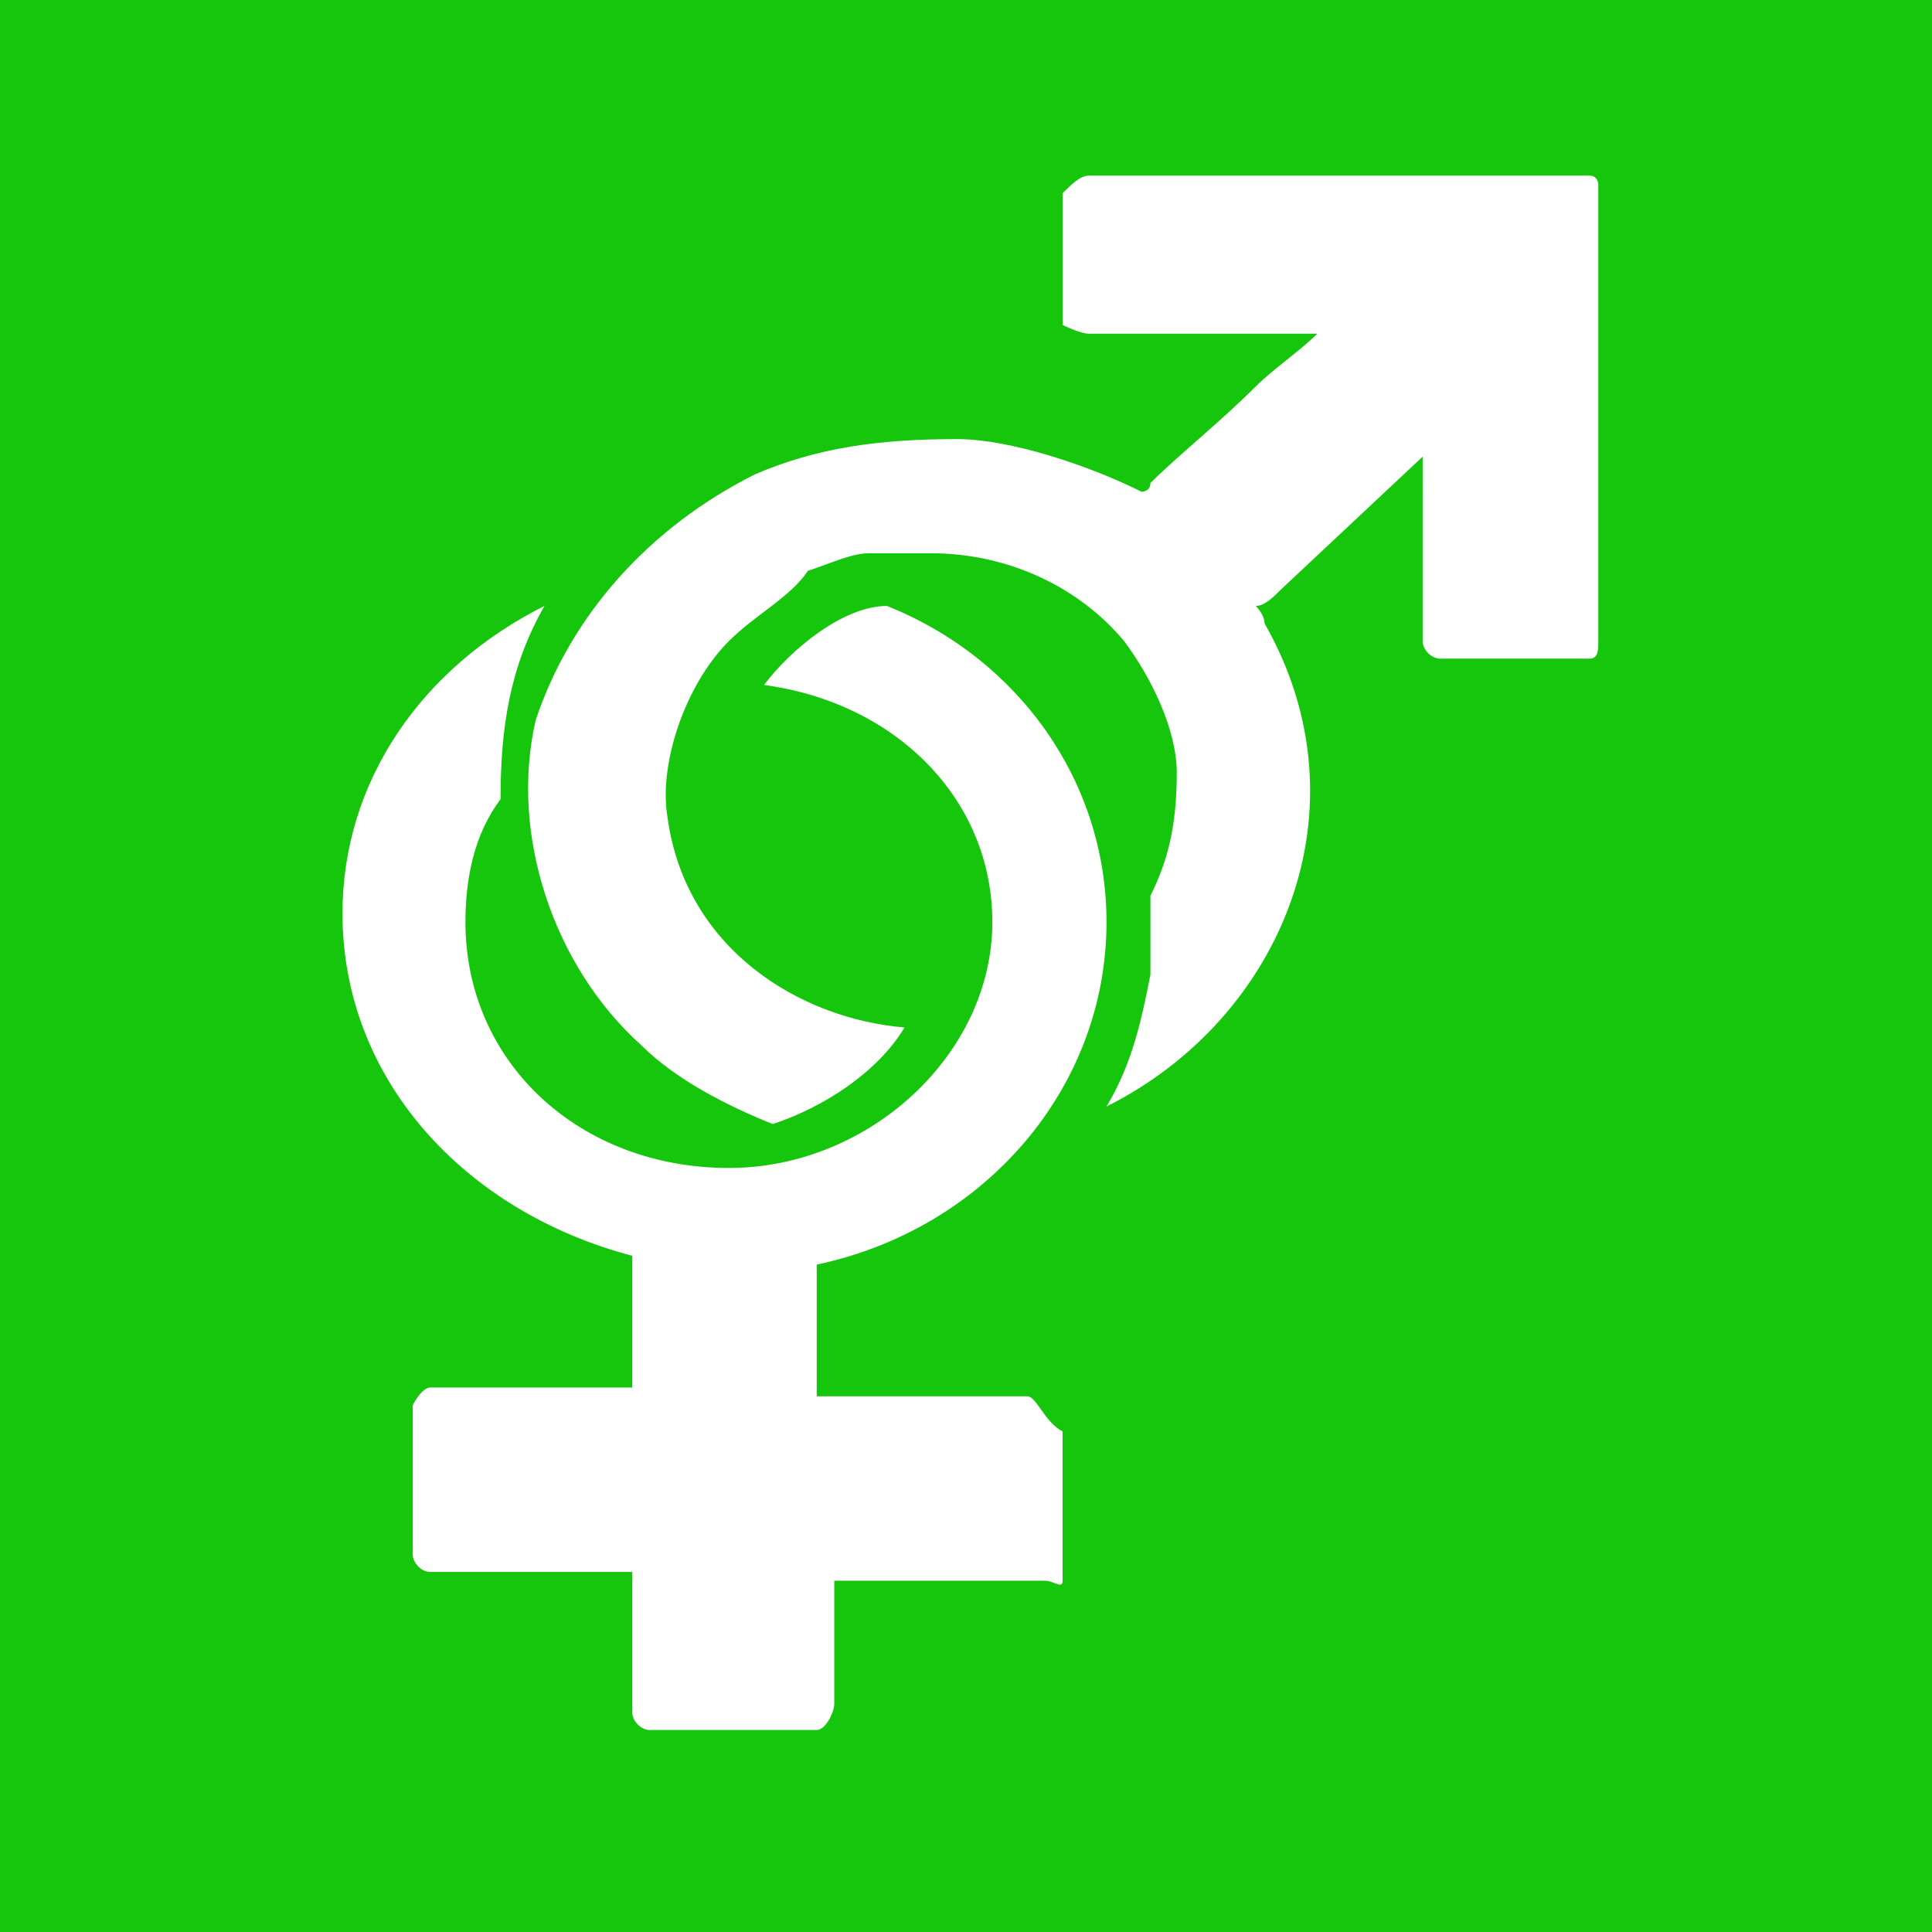 <?xml version="1.0" encoding="utf-8"?>
<!-- Generator: Adobe Illustrator 26.5.0, SVG Export Plug-In . SVG Version: 6.00 Build 0)  -->
<svg version="1.1" id="Layer_1" xmlns="http://www.w3.org/2000/svg" xmlns:xlink="http://www.w3.org/1999/xlink" x="0px" y="0px"
	 viewBox="0 0 22 22" style="enable-background:new 0 0 22 22;" xml:space="preserve">
<style type="text/css">
	.st0{fill:#16C60C;}
	.st1{fill:#FFFFFF;}
</style>
<g id="Layer_1_00000174572306601558461870000007667770027891369397_">
</g>
<rect x="0" class="st0" width="22" height="22"/>
<g id="_x34_5">
	<path id="_x34_5_1_" class="st1" d="M12.4,2C12.4,2,12.4,2,12.4,2h5.7c0.1,0,0.1,0.1,0.1,0.1v5.2c0,0.1,0,0.2-0.1,0.2h-1.7
		c0,0,0,0,0,0c-0.1,0-0.2-0.1-0.2-0.2V5.2l-1.6,1.5c-0.1,0.1-0.2,0.2-0.3,0.2c0,0,0,0,0,0c0,0,0.1,0.1,0.1,0.2
		c1.2,2.1,0.2,4.5-1.8,5.5c0.3-0.5,0.4-1,0.5-1.5c0-0.3,0-0.6,0-0.9c0.2-0.4,0.3-0.8,0.3-1.4c0-0.5-0.3-1.1-0.6-1.5
		c-0.5-0.6-1.3-1-2.2-1c-0.1,0-0.1,0-0.2,0c-0.1,0-0.1,0-0.2,0c-0.1,0-0.1,0-0.2,0c0,0-0.1,0-0.1,0c-0.2,0-0.4,0.1-0.7,0.2v0
		C9,6.8,8.6,7,8.3,7.3c-0.5,0.5-0.8,1.4-0.7,2c0.2,1.5,1.5,2.3,2.7,2.4c-0.3,0.5-0.9,0.9-1.5,1.1c-0.5-0.2-1.1-0.5-1.5-0.9
		c-1-0.9-1.5-2.4-1.2-3.7c0,0,0,0,0,0C6.5,7,7.4,6,8.6,5.4C9.3,5.1,10,5,10.9,5c0.6,0,1.5,0.3,2.1,0.6c0,0,0,0,0,0
		c0,0,0.1,0,0.1-0.1c0.3-0.3,0.8-0.7,1.2-1.1C14.5,4.2,14.8,4,15,3.8h-2.6c-0.1,0-0.3-0.1-0.3-0.1V2.2C12.2,2.1,12.3,2,12.4,2
		L12.4,2z M11.7,15.9H9.3v-1.5c1.9-0.4,3.3-2,3.3-3.9c0-1.6-1-3-2.5-3.6c0,0,0,0,0,0C9.6,6.9,9,7.4,8.7,7.8c1.5,0.2,2.6,1.3,2.6,2.7
		c0,1.5-1.4,2.8-3,2.8c-1.7,0-3-1.2-3-2.8c0-0.5,0.1-1,0.4-1.4c0-0.8,0.1-1.5,0.5-2.2c-1.4,0.7-2.3,2-2.3,3.5c0,1.9,1.4,3.4,3.3,3.9
		v1.5H4.9c-0.1,0-0.2,0.2-0.2,0.2l0,1.7c0,0.1,0.1,0.2,0.2,0.2l2.3,0l0,1.6c0,0.1,0.1,0.2,0.2,0.2h1.9c0.1,0,0.2-0.2,0.2-0.3V18h2.4
		c0.1,0,0.2,0.1,0.2,0v-1.7C11.9,16.2,11.8,15.9,11.7,15.9z"/>
</g>
<g>
</g>
<g>
</g>
<g>
</g>
<g>
</g>
<g>
</g>
<g>
</g>
<g>
</g>
<g>
</g>
<g>
</g>
<g>
</g>
<g>
</g>
<g>
</g>
<g>
</g>
<g>
</g>
<g>
</g>
</svg>
